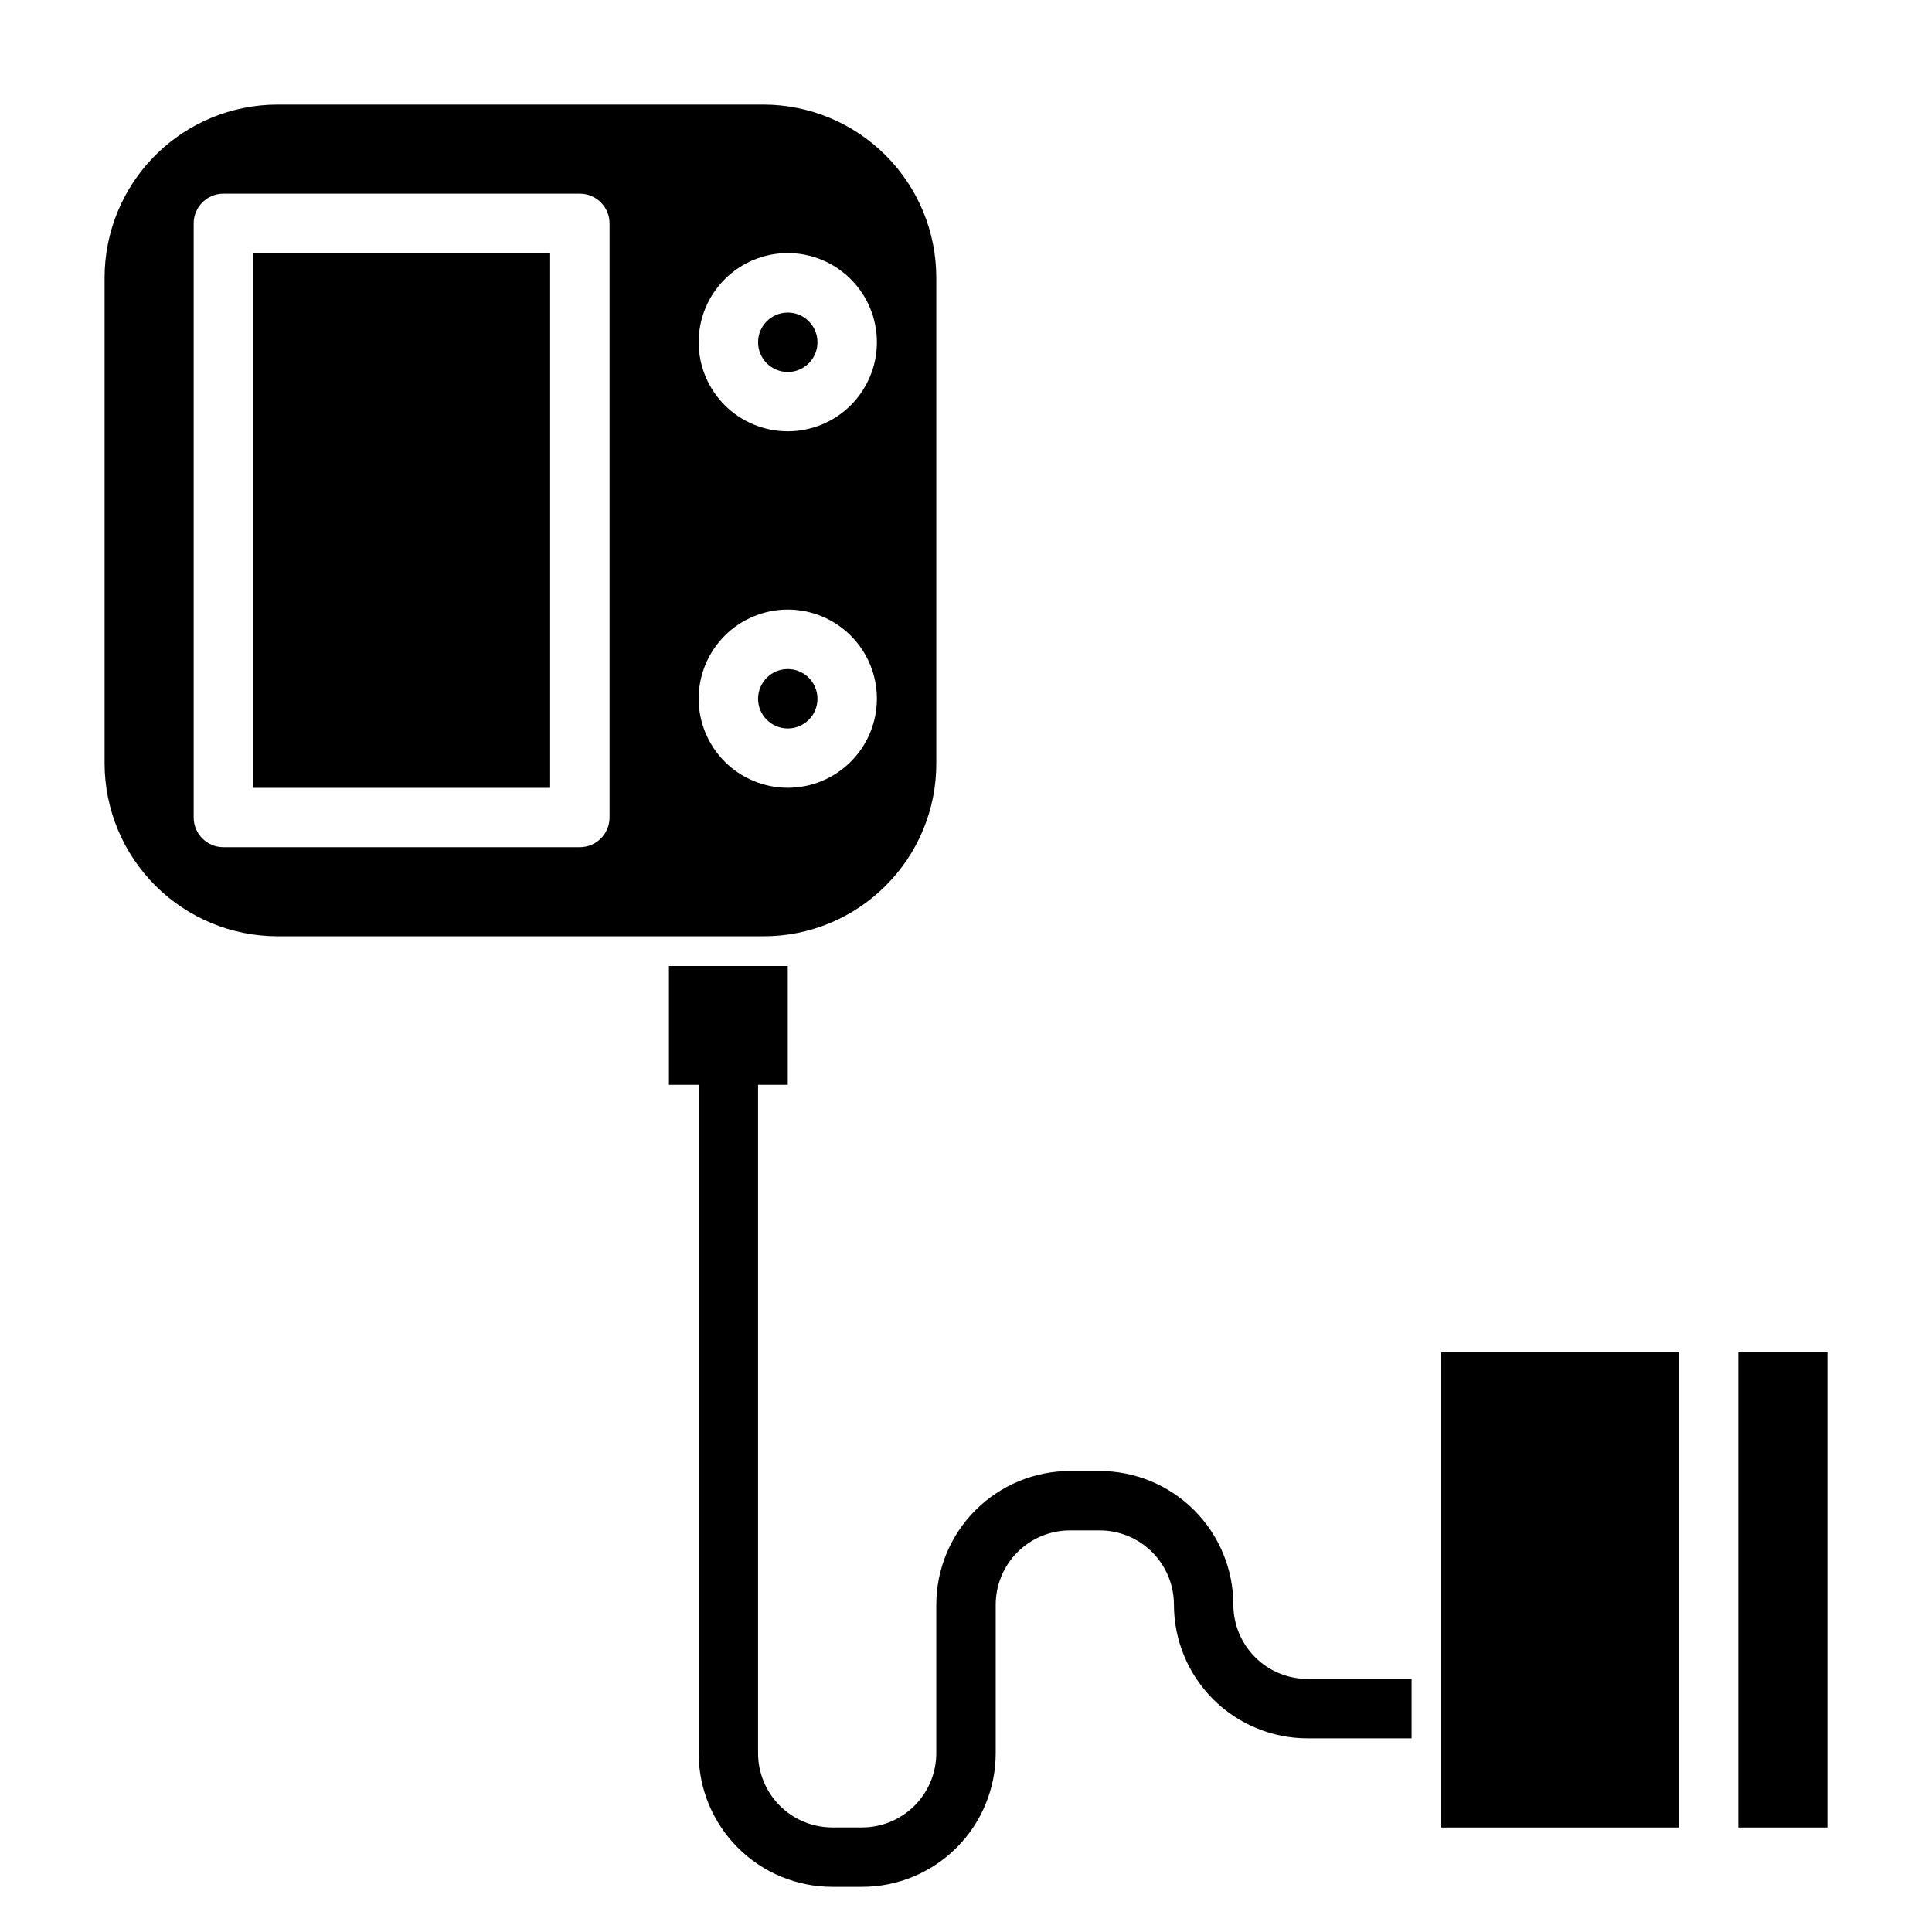 <?xml version="1.0" encoding="UTF-8"?>
<!-- Uploaded to: SVG Repo, www.svgrepo.com, Generator: SVG Repo Mixer Tools -->
<svg fill="#000000" width="800px" height="800px" version="1.1" viewBox="144 144 512 512" xmlns="http://www.w3.org/2000/svg">
 <g>
  <path d="m360.64 329.18c0 4.348-3.523 7.871-7.871 7.871s-7.871-3.523-7.871-7.871c0-4.348 3.523-7.875 7.871-7.875s7.871 3.527 7.871 7.875"/>
  <path d="m360.64 234.71c0 4.348-3.523 7.871-7.871 7.871s-7.871-3.523-7.871-7.871c0-4.348 3.523-7.875 7.871-7.875s7.871 3.527 7.871 7.875"/>
  <path d="m211.07 211.09h78.719v141.7h-78.719z"/>
  <path d="m378.69 378.74c8.641-8.59 13.48-20.285 13.438-32.469v-128.65c0.012-12.176-4.82-23.855-13.426-32.465-8.609-8.613-20.285-13.449-32.457-13.445h-128.64c-12.176-0.004-23.852 4.832-32.457 13.445-8.609 8.609-13.438 20.289-13.43 32.465v128.65c0.004 12.164 4.844 23.828 13.449 32.426 8.602 8.602 20.27 13.43 32.438 13.426h128.64c12.168 0.051 23.852-4.766 32.445-13.383zm-25.922-167.67c6.266 0 12.27 2.488 16.699 6.918 4.43 4.426 6.918 10.434 6.918 16.699 0 6.262-2.488 12.27-6.918 16.699-4.43 4.426-10.434 6.914-16.699 6.914-6.262 0-12.27-2.488-16.699-6.914-4.43-4.43-6.918-10.438-6.918-16.699 0-6.266 2.488-12.273 6.918-16.699 4.43-4.43 10.438-6.918 16.699-6.918zm-47.23 149.57c0 2.09-0.832 4.09-2.305 5.566-1.477 1.477-3.481 2.309-5.566 2.309h-94.465c-4.348 0-7.875-3.527-7.875-7.875v-157.44c0-4.348 3.527-7.875 7.875-7.875h94.465c2.086 0 4.09 0.832 5.566 2.309 1.473 1.477 2.305 3.477 2.305 5.566zm23.617-31.488h-0.004c0-6.262 2.488-12.27 6.918-16.695 4.43-4.43 10.438-6.918 16.699-6.918 6.266 0 12.27 2.488 16.699 6.918 4.43 4.426 6.918 10.434 6.918 16.695 0 6.266-2.488 12.273-6.918 16.699-4.43 4.43-10.434 6.918-16.699 6.918-6.262 0-12.27-2.488-16.699-6.918-4.43-4.426-6.918-10.434-6.918-16.699z"/>
  <path d="m470.85 569.25c-0.012-9.391-3.746-18.395-10.387-25.035-6.641-6.641-15.645-10.379-25.039-10.387h-7.871c-9.391 0.008-18.395 3.746-25.039 10.387-6.641 6.641-10.375 15.645-10.387 25.035v39.359c0 5.223-2.07 10.227-5.762 13.918-3.691 3.691-8.699 5.766-13.918 5.766h-7.871c-5.219 0-10.227-2.074-13.914-5.766-3.691-3.691-5.766-8.695-5.766-13.918v-177.12h7.871v-31.488h-31.488v31.488h7.871v177.12c0 9.398 3.734 18.406 10.379 25.051 6.641 6.644 15.652 10.375 25.047 10.375h7.871c9.395 0 18.406-3.731 25.051-10.375 6.641-6.644 10.375-15.652 10.375-25.051v-39.359c0-5.219 2.074-10.223 5.762-13.914 3.691-3.691 8.699-5.766 13.918-5.766h7.871c5.219 0 10.227 2.074 13.918 5.766 3.688 3.691 5.762 8.695 5.762 13.914 0 9.395 3.734 18.406 10.375 25.051 6.644 6.641 15.656 10.375 25.051 10.375h27.551v-15.746h-27.551c-5.219 0-10.227-2.07-13.918-5.762-3.688-3.691-5.762-8.699-5.762-13.918z"/>
  <path d="m525.95 502.36h62.977v125.95h-62.977z"/>
  <path d="m604.67 502.36h23.617v125.95h-23.617z"/>
 </g>
</svg>